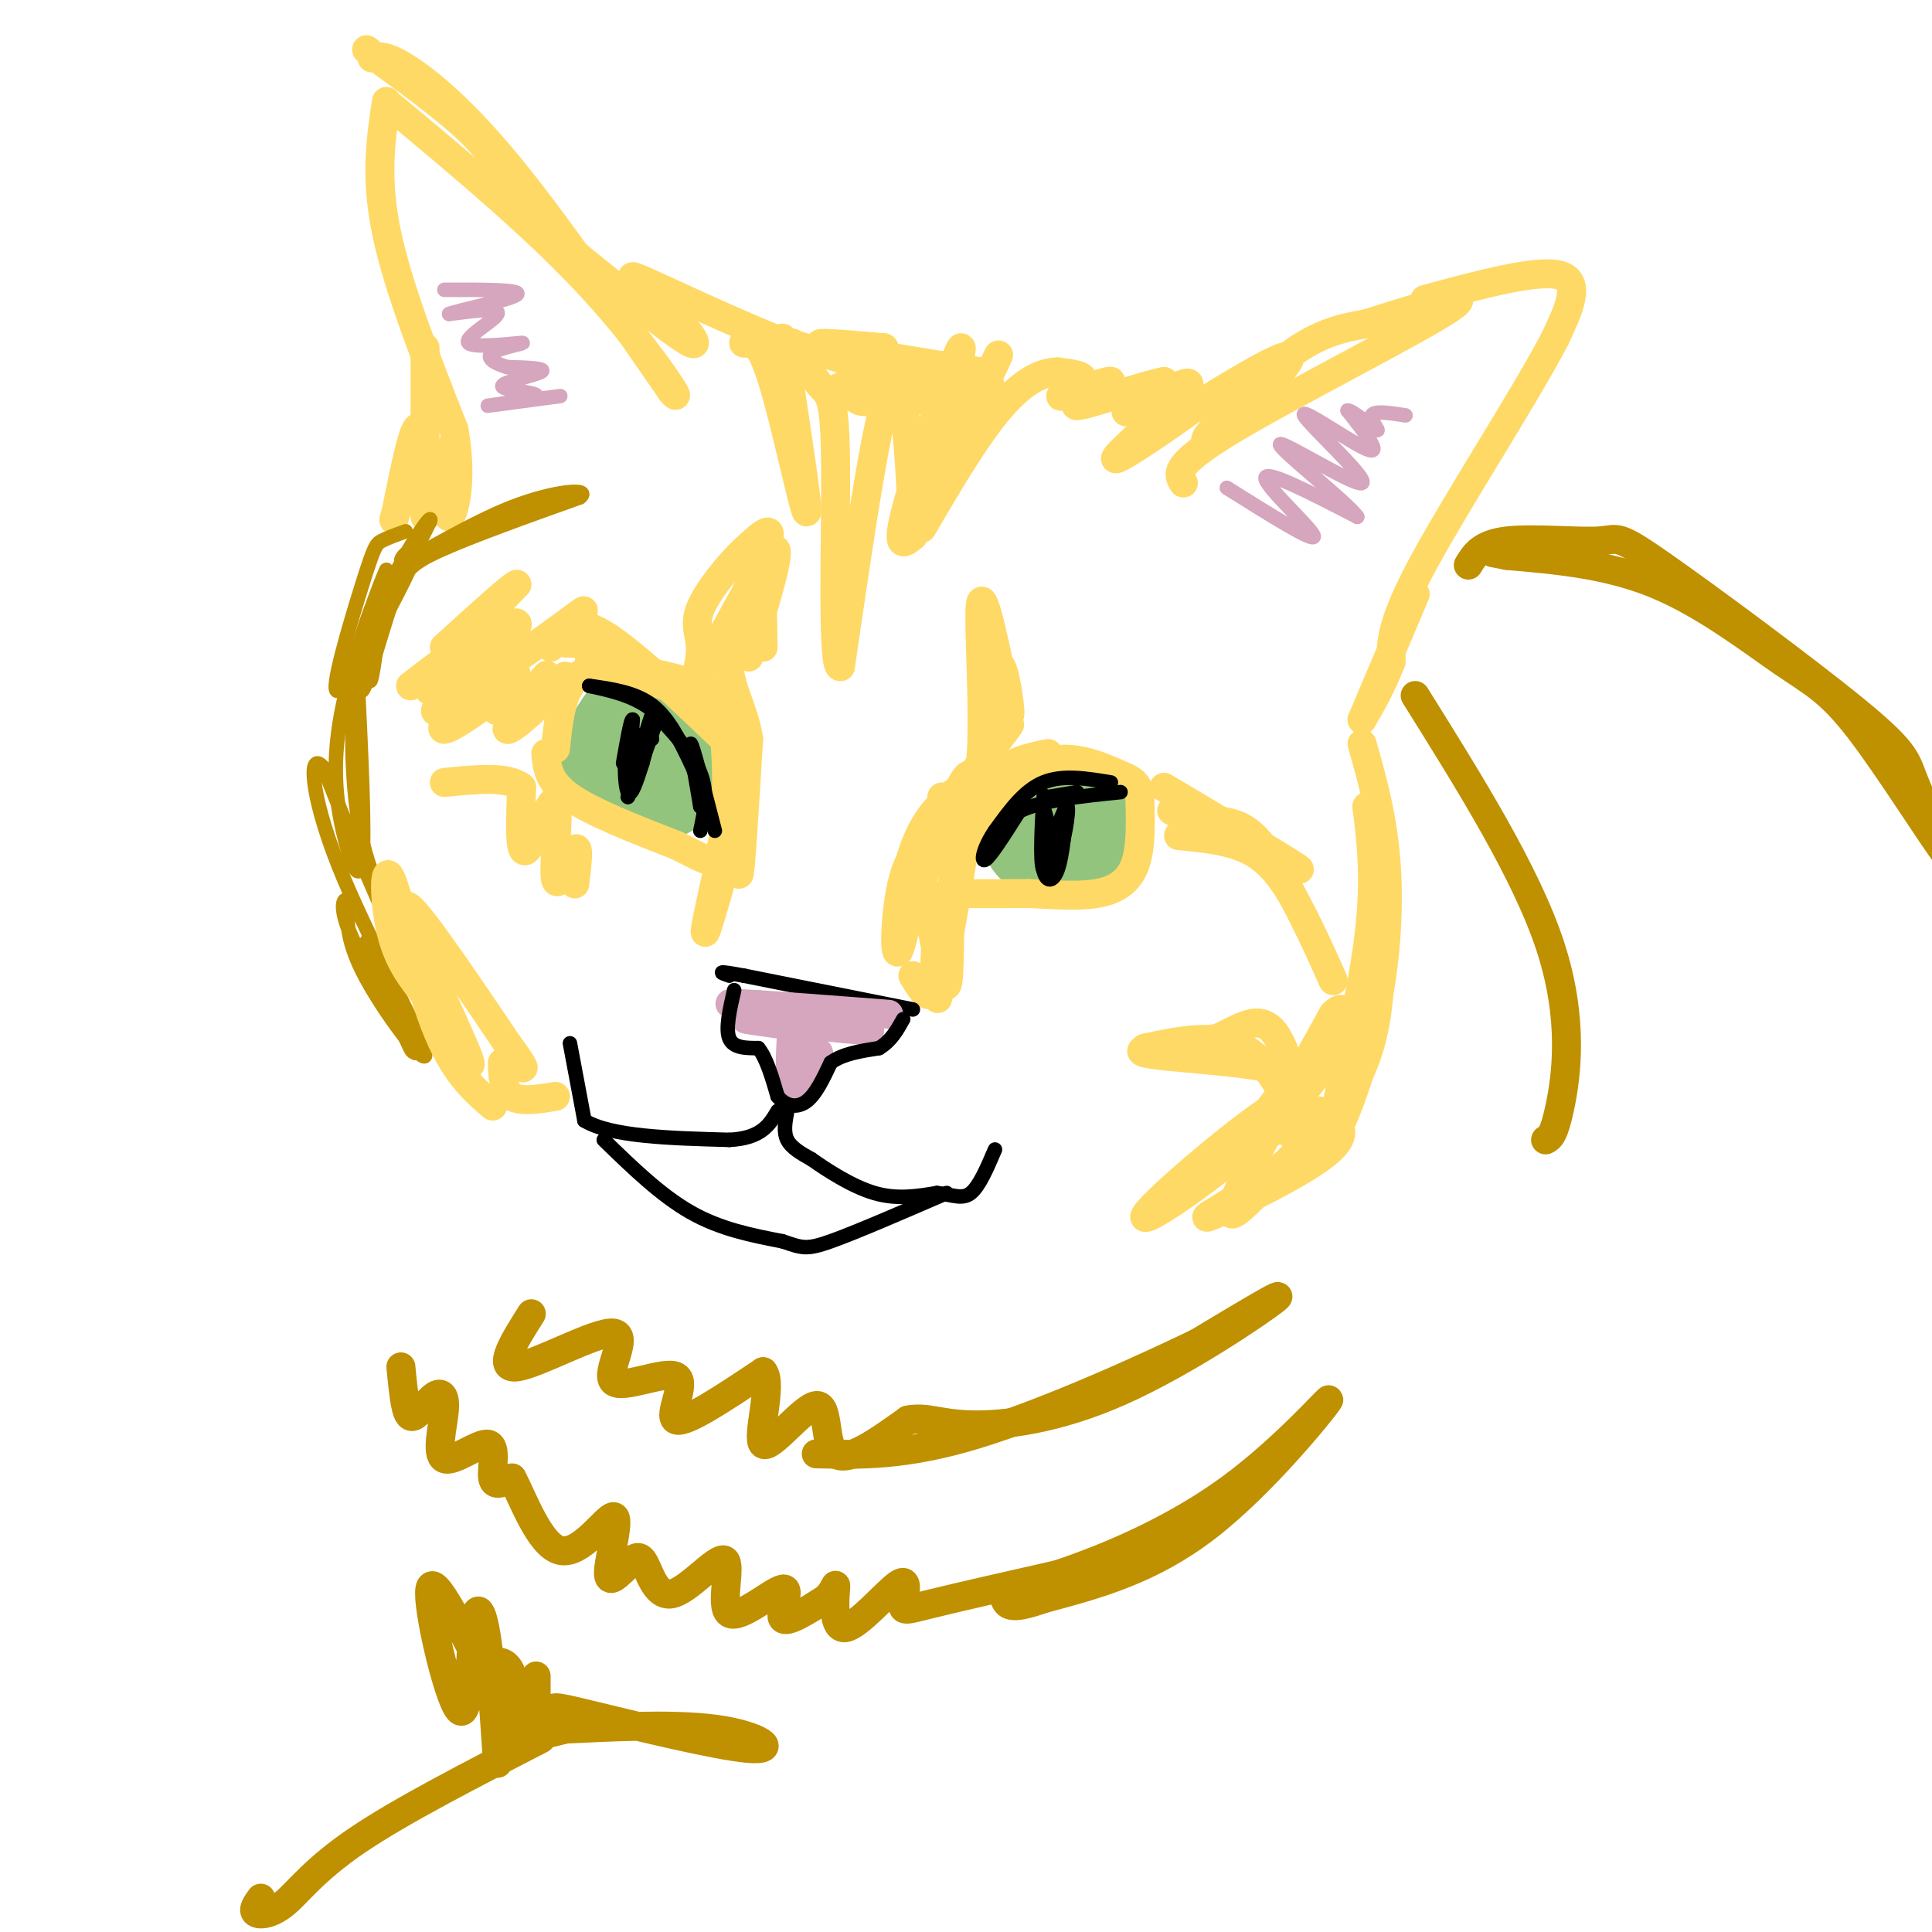 <svg viewBox='0 0 400 400' version='1.1' xmlns='http://www.w3.org/2000/svg' xmlns:xlink='http://www.w3.org/1999/xlink'><g fill='none' stroke='#93c47d' stroke-width='28' stroke-linecap='round' stroke-linejoin='round'><path d='M138,155c-1.917,-0.863 -3.833,-1.726 -4,0c-0.167,1.726 1.417,6.042 2,5c0.583,-1.042 0.167,-7.440 -1,-9c-1.167,-1.560 -3.083,1.720 -5,5'/><path d='M216,170c0.000,0.000 1.000,2.000 1,2'/><path d='M217,172c1.000,0.167 3.000,-0.417 5,-1'/></g>
<g fill='none' stroke='#ffd966' stroke-width='6' stroke-linecap='round' stroke-linejoin='round'><path d='M153,163c0.111,-3.244 0.222,-6.489 0,-10c-0.222,-3.511 -0.778,-7.289 -6,-10c-5.222,-2.711 -15.111,-4.356 -25,-6'/><path d='M122,137c0.911,0.400 15.689,4.400 23,8c7.311,3.600 7.156,6.800 7,10'/><path d='M152,155c-4.156,-3.644 -18.044,-17.756 -26,-23c-7.956,-5.244 -9.978,-1.622 -12,2'/><path d='M113,156c0.250,2.917 0.500,5.833 5,9c4.500,3.167 13.250,6.583 22,10'/><path d='M140,175c5.111,2.489 6.889,3.711 8,3c1.111,-0.711 1.556,-3.356 2,-6'/><path d='M150,172c0.476,-4.762 0.667,-13.667 0,-19c-0.667,-5.333 -2.190,-7.095 -6,-9c-3.810,-1.905 -9.905,-3.952 -16,-6'/><path d='M128,138c-4.578,-0.622 -8.022,0.822 -10,4c-1.978,3.178 -2.489,8.089 -3,13'/><path d='M217,156c-4.417,0.917 -8.833,1.833 -12,6c-3.167,4.167 -5.083,11.583 -7,19'/><path d='M198,181c-1.222,3.844 -0.778,3.956 2,4c2.778,0.044 7.889,0.022 13,0'/><path d='M213,185c4.714,0.190 10.000,0.667 14,0c4.000,-0.667 6.714,-2.476 8,-6c1.286,-3.524 1.143,-8.762 1,-14'/><path d='M236,165c-0.262,-2.988 -1.417,-3.458 -5,-5c-3.583,-1.542 -9.595,-4.155 -15,-2c-5.405,2.155 -10.202,9.077 -15,16'/><path d='M201,174c-3.167,4.333 -3.583,7.167 -4,10'/><path d='M197,184c-0.622,6.978 -0.178,19.422 -1,20c-0.822,0.578 -2.911,-10.711 -5,-22'/><path d='M191,182c-1.869,0.750 -4.042,13.625 -5,15c-0.958,1.375 -0.702,-8.750 1,-15c1.702,-6.250 4.851,-8.625 8,-11'/><path d='M195,171c3.914,-4.209 9.699,-9.231 9,-10c-0.699,-0.769 -7.880,2.716 -12,9c-4.120,6.284 -5.177,15.367 -4,15c1.177,-0.367 4.589,-10.183 8,-20'/><path d='M196,165c0.578,-0.667 -1.978,7.667 -3,10c-1.022,2.333 -0.511,-1.333 0,-5'/><path d='M153,169c-3.417,12.333 -6.833,24.667 -7,24c-0.167,-0.667 2.917,-14.333 6,-28'/><path d='M152,165c1.067,0.444 0.733,15.556 1,16c0.267,0.444 1.133,-13.778 2,-28'/><path d='M155,153c-1.131,-7.298 -4.958,-11.542 -4,-19c0.958,-7.458 6.702,-18.131 8,-22c1.298,-3.869 -1.851,-0.935 -5,2'/><path d='M154,114c-2.860,2.651 -7.509,8.279 -9,12c-1.491,3.721 0.178,5.533 0,9c-0.178,3.467 -2.202,8.587 1,3c3.202,-5.587 11.629,-21.882 14,-24c2.371,-2.118 -1.315,9.941 -5,22'/><path d='M155,136c-0.378,0.044 1.178,-10.844 2,-13c0.822,-2.156 0.911,4.422 1,11'/><path d='M195,165c3.511,1.222 7.022,2.444 8,-7c0.978,-9.444 -0.578,-29.556 0,-33c0.578,-3.444 3.289,9.778 6,23'/><path d='M209,148c0.523,0.103 -1.169,-11.138 -2,-10c-0.831,1.138 -0.800,14.656 -1,16c-0.200,1.344 -0.631,-9.484 -1,-11c-0.369,-1.516 -0.677,6.281 0,9c0.677,2.719 2.338,0.359 4,-2'/><path d='M209,150c-2.844,4.133 -11.956,15.467 -16,22c-4.044,6.533 -3.022,8.267 -2,10'/><path d='M191,182c2.321,-5.702 9.125,-24.958 10,-21c0.875,3.958 -4.179,31.131 -6,41c-1.821,9.869 -0.411,2.435 1,-5'/><path d='M196,197c-0.286,-2.429 -1.500,-6.000 -2,-4c-0.500,2.000 -0.286,9.571 -1,12c-0.714,2.429 -2.357,-0.286 -4,-3'/><path d='M244,173c4.178,0.400 8.356,0.800 12,2c3.644,1.200 6.756,3.200 10,8c3.244,4.800 6.622,12.400 10,20'/><path d='M276,203c-0.673,-1.828 -7.356,-16.397 -12,-24c-4.644,-7.603 -7.250,-8.239 -11,-9c-3.750,-0.761 -8.643,-1.646 -10,-2c-1.357,-0.354 0.821,-0.177 3,0'/><path d='M246,168c6.822,3.422 22.378,11.978 23,12c0.622,0.022 -13.689,-8.489 -28,-17'/><path d='M282,154c2.155,7.600 4.309,15.199 5,25c0.691,9.801 -0.083,21.802 -3,34c-2.917,12.198 -7.978,24.592 -8,21c-0.022,-3.592 4.994,-23.169 7,-37c2.006,-13.831 1.003,-21.915 0,-30'/><path d='M283,167c1.209,3.643 4.231,27.750 2,43c-2.231,15.250 -9.716,21.644 -17,29c-7.284,7.356 -14.367,15.673 -13,11c1.367,-4.673 11.183,-22.337 21,-40'/><path d='M276,210c4.036,-4.253 3.626,5.115 -7,17c-10.626,11.885 -31.467,26.289 -32,25c-0.533,-1.289 19.241,-18.270 27,-23c7.759,-4.730 3.503,2.791 3,5c-0.503,2.209 2.749,-0.896 6,-4'/><path d='M273,230c0.670,1.043 -0.655,5.650 -7,11c-6.345,5.350 -17.711,11.444 -16,11c1.711,-0.444 16.499,-7.427 23,-12c6.501,-4.573 4.715,-6.735 3,-8c-1.715,-1.265 -3.357,-1.632 -5,-2'/><path d='M271,230c-3.421,1.432 -9.472,6.011 -11,6c-1.528,-0.011 1.467,-4.611 4,-8c2.533,-3.389 4.605,-5.566 -2,-7c-6.605,-1.434 -21.887,-2.124 -25,-3c-3.113,-0.876 5.944,-1.938 15,-3'/><path d='M252,215c4.646,-2.002 8.761,-5.506 12,-1c3.239,4.506 5.603,17.021 5,18c-0.603,0.979 -4.172,-9.577 -10,-14c-5.828,-4.423 -13.914,-2.711 -22,-1'/><path d='M245,100c-1.156,-1.800 -2.311,-3.600 10,-11c12.311,-7.400 38.089,-20.400 45,-25c6.911,-4.600 -5.044,-0.800 -17,3'/><path d='M283,67c-5.424,0.978 -10.485,1.922 -18,8c-7.515,6.078 -17.485,17.290 -15,16c2.485,-1.290 17.424,-15.083 17,-17c-0.424,-1.917 -16.212,8.041 -32,18'/><path d='M235,92c-0.386,-0.252 14.648,-9.882 14,-9c-0.648,0.882 -16.978,12.278 -18,12c-1.022,-0.278 13.263,-12.229 15,-15c1.737,-2.771 -9.075,3.637 -12,5c-2.925,1.363 2.038,-2.318 7,-6'/><path d='M241,79c-3.603,0.568 -16.109,4.986 -18,5c-1.891,0.014 6.833,-4.378 7,-5c0.167,-0.622 -8.224,2.525 -10,3c-1.776,0.475 3.064,-1.721 4,-3c0.936,-1.279 -2.032,-1.639 -5,-2'/><path d='M219,77c-2.799,0.056 -7.297,1.197 -14,10c-6.703,8.803 -15.611,25.267 -14,22c1.611,-3.267 13.741,-26.264 14,-29c0.259,-2.736 -11.355,14.790 -14,19c-2.645,4.210 3.677,-4.895 10,-14'/><path d='M201,85c3.537,-6.303 7.379,-15.059 5,-10c-2.379,5.059 -10.978,23.933 -12,22c-1.022,-1.933 5.532,-24.674 5,-25c-0.532,-0.326 -8.152,21.764 -11,32c-2.848,10.236 -0.924,8.618 1,7'/><path d='M189,111c-0.244,-8.644 -1.356,-33.756 -4,-32c-2.644,1.756 -6.822,30.378 -11,59'/><path d='M174,138c-1.821,0.476 -0.875,-27.833 -1,-42c-0.125,-14.167 -1.321,-14.190 -3,-16c-1.679,-1.810 -3.839,-5.405 -6,-9'/><path d='M162,70c2.756,18.022 5.511,36.044 5,36c-0.511,-0.044 -4.289,-18.156 -7,-27c-2.711,-8.844 -4.356,-8.422 -6,-8'/><path d='M154,71c12.060,0.417 45.208,5.458 49,6c3.792,0.542 -21.774,-3.417 -30,-5c-8.226,-1.583 0.887,-0.792 10,0'/><path d='M183,72c-0.857,2.829 -8.000,9.902 -5,11c3.000,1.098 16.144,-3.778 14,-5c-2.144,-1.222 -19.577,1.209 -19,3c0.577,1.791 19.165,2.940 20,1c0.835,-1.940 -16.082,-6.970 -33,-12'/><path d='M160,70c-11.222,-4.622 -22.778,-10.178 -27,-12c-4.222,-1.822 -1.111,0.089 2,2'/><path d='M135,60c3.511,3.867 11.289,12.533 8,11c-3.289,-1.533 -17.644,-13.267 -32,-25'/><path d='M111,46c-6.444,-6.644 -6.556,-10.756 -11,-16c-4.444,-5.244 -13.222,-11.622 -22,-18'/><path d='M78,12c-3.667,-3.000 -1.833,-1.500 0,0'/><path d='M77,12c1.378,-0.333 2.756,-0.667 7,2c4.244,2.667 11.356,8.333 21,20c9.644,11.667 21.822,29.333 34,47'/><path d='M139,81c3.600,4.333 -4.400,-8.333 -16,-21c-11.600,-12.667 -26.800,-25.333 -42,-38'/><path d='M80,21c-1.167,7.833 -2.333,15.667 0,27c2.333,11.333 8.167,26.167 14,41'/><path d='M94,89c1.956,11.000 -0.156,18.000 -1,18c-0.844,0.000 -0.422,-7.000 0,-14'/><path d='M88,72c0.000,17.156 0.000,34.311 0,35c0.000,0.689 0.000,-15.089 -1,-18c-1.000,-2.911 -3.000,7.044 -5,17'/><path d='M82,106c-0.833,2.833 -0.417,1.417 0,0'/><path d='M295,62c11.750,-3.167 23.500,-6.333 28,-5c4.500,1.333 1.750,7.167 -1,13'/><path d='M322,70c-5.844,11.311 -19.956,33.089 -27,46c-7.044,12.911 -7.022,16.956 -7,21'/><path d='M288,137c-2.167,5.500 -4.083,8.750 -6,12'/><path d='M282,149c0.000,0.000 11.000,-26.000 11,-26'/></g>
<g fill='none' stroke='#000000' stroke-width='3' stroke-linecap='round' stroke-linejoin='round'><path d='M145,172c0.833,-3.917 1.667,-7.833 0,-12c-1.667,-4.167 -5.833,-8.583 -10,-13'/><path d='M135,147c-3.833,-3.000 -8.417,-4.000 -13,-5'/><path d='M122,142c4.750,0.667 9.500,1.333 13,4c3.500,2.667 5.750,7.333 8,12'/><path d='M143,158c1.667,3.500 1.833,6.250 2,9'/><path d='M145,167c-0.356,-2.289 -2.244,-12.511 -2,-13c0.244,-0.489 2.622,8.756 5,18'/><path d='M135,153c-2.044,-0.822 -4.089,-1.644 -5,1c-0.911,2.644 -0.689,8.756 0,10c0.689,1.244 1.844,-2.378 3,-6'/><path d='M133,158c1.133,-3.911 2.467,-10.689 2,-10c-0.467,0.689 -2.733,8.844 -5,17'/><path d='M130,165c0.000,0.333 2.500,-7.333 5,-15'/><path d='M230,162c-5.000,-0.833 -10.000,-1.667 -14,0c-4.000,1.667 -7.000,5.833 -10,10'/><path d='M206,172c-2.311,3.333 -3.089,6.667 -2,6c1.089,-0.667 4.044,-5.333 7,-10'/><path d='M211,168c4.667,-2.333 12.833,-3.167 21,-4'/><path d='M216,167c0.000,0.000 3.000,10.000 3,10'/><path d='M219,177c1.133,-1.244 2.467,-9.356 2,-10c-0.467,-0.644 -2.733,6.178 -5,13'/><path d='M216,180c-0.778,-1.222 -0.222,-10.778 0,-14c0.222,-3.222 0.111,-0.111 0,3'/><path d='M216,169c-0.155,2.786 -0.542,8.250 0,11c0.542,2.750 2.012,2.786 3,0c0.988,-2.786 1.494,-8.393 2,-14'/><path d='M221,166c0.333,-2.333 0.167,-1.167 0,0'/><path d='M136,149c-2.083,6.000 -4.167,12.000 -5,12c-0.833,0.000 -0.417,-6.000 0,-12'/><path d='M131,149c-0.333,-0.500 -1.167,4.250 -2,9'/><path d='M223,164c0.000,0.000 -6.000,1.000 -6,1'/><path d='M189,209c0.000,0.000 -35.000,-7.000 -35,-7'/><path d='M154,202c-6.333,-1.167 -4.667,-0.583 -3,0'/></g>
<g fill='none' stroke='#d5a6bd' stroke-width='6' stroke-linecap='round' stroke-linejoin='round'><path d='M161,212c-4.167,-0.583 -8.333,-1.167 -6,-1c2.333,0.167 11.167,1.083 20,2'/><path d='M175,213c4.844,0.444 6.956,0.556 3,0c-3.956,-0.556 -13.978,-1.778 -24,-3'/><path d='M154,210c-0.167,-0.333 11.417,0.333 23,1'/><path d='M177,211c3.333,0.167 0.167,0.083 -3,0'/><path d='M164,212c-0.333,5.250 -0.667,10.500 0,12c0.667,1.500 2.333,-0.750 4,-3'/><path d='M168,221c1.179,-1.500 2.125,-3.750 1,-3c-1.125,0.750 -4.321,4.500 -5,4c-0.679,-0.500 1.161,-5.250 3,-10'/><path d='M167,212c-3.089,-2.444 -12.311,-3.556 -15,-4c-2.689,-0.444 1.156,-0.222 5,0'/><path d='M157,208c5.333,0.333 16.167,1.167 27,2'/></g>
<g fill='none' stroke='#d5a6bd' stroke-width='3' stroke-linecap='round' stroke-linejoin='round'><path d='M116,82c-7.759,1.033 -15.518,2.067 -15,2c0.518,-0.067 9.314,-1.234 10,-2c0.686,-0.766 -6.738,-1.129 -7,-2c-0.262,-0.871 6.640,-2.249 8,-3c1.360,-0.751 -2.820,-0.876 -7,-1'/><path d='M105,76c-2.339,-0.687 -4.688,-1.905 -3,-3c1.688,-1.095 7.411,-2.067 6,-2c-1.411,0.067 -9.957,1.172 -11,0c-1.043,-1.172 5.416,-4.621 6,-6c0.584,-1.379 -4.708,-0.690 -10,0'/><path d='M93,65c2.222,-0.844 12.778,-2.956 14,-4c1.222,-1.044 -6.889,-1.022 -15,-1'/><path d='M254,101c9.133,5.733 18.267,11.467 18,10c-0.267,-1.467 -9.933,-10.133 -10,-12c-0.067,-1.867 9.467,3.067 19,8'/><path d='M281,107c-1.970,-2.909 -16.395,-14.183 -16,-15c0.395,-0.817 15.611,8.822 17,8c1.389,-0.822 -11.049,-12.106 -12,-14c-0.951,-1.894 9.585,5.602 13,7c3.415,1.398 -0.293,-3.301 -4,-8'/><path d='M279,85c0.881,-0.155 5.083,3.458 6,4c0.917,0.542 -1.452,-1.988 -1,-3c0.452,-1.012 3.726,-0.506 7,0'/></g>
<g fill='none' stroke='#bf9000' stroke-width='3' stroke-linecap='round' stroke-linejoin='round'><path d='M84,110c-1.923,0.690 -3.845,1.381 -5,2c-1.155,0.619 -1.542,1.167 -4,9c-2.458,7.833 -6.988,22.952 -5,22c1.988,-0.952 10.494,-17.976 19,-35'/><path d='M89,108c0.997,-2.911 -6.012,7.311 -10,17c-3.988,9.689 -4.956,18.844 -4,18c0.956,-0.844 3.834,-11.689 6,-18c2.166,-6.311 3.619,-8.089 10,-11c6.381,-2.911 17.691,-6.956 29,-11'/><path d='M120,103c2.707,-2.002 -5.027,-1.506 -14,2c-8.973,3.506 -19.185,10.021 -22,11c-2.815,0.979 1.767,-3.577 2,-2c0.233,1.577 -3.884,9.289 -8,17'/><path d='M78,131c-1.646,6.002 -1.761,12.506 -1,9c0.761,-3.506 2.397,-17.021 1,-16c-1.397,1.021 -5.828,16.577 -6,18c-0.172,1.423 3.914,-11.289 8,-24'/><path d='M80,118c-0.734,1.270 -6.568,16.443 -9,28c-2.432,11.557 -1.463,19.496 0,26c1.463,6.504 3.418,11.573 4,6c0.582,-5.573 -0.209,-21.786 -1,-38'/><path d='M74,140c-0.802,0.185 -2.308,19.648 1,34c3.308,14.352 11.429,23.595 14,28c2.571,4.405 -0.408,3.973 -5,-4c-4.592,-7.973 -10.796,-23.486 -17,-39'/><path d='M67,159c-3.244,-4.086 -2.855,5.199 3,20c5.855,14.801 17.177,35.118 18,39c0.823,3.882 -8.851,-8.671 -13,-17c-4.149,-8.329 -2.771,-12.435 -3,-14c-0.229,-1.565 -2.065,-0.590 0,5c2.065,5.590 8.033,15.795 14,26'/><path d='M86,218c-0.571,-2.405 -9.000,-21.417 -10,-23c-1.000,-1.583 5.429,14.262 8,20c2.571,5.738 1.286,1.369 0,-3'/></g>
<g fill='none' stroke='#bf9000' stroke-width='6' stroke-linecap='round' stroke-linejoin='round'><path d='M304,117c1.322,-2.182 2.644,-4.364 8,-5c5.356,-0.636 14.747,0.274 19,0c4.253,-0.274 3.367,-1.733 13,5c9.633,6.733 29.786,21.659 40,30c10.214,8.341 10.490,10.097 12,14c1.510,3.903 4.255,9.951 7,16'/><path d='M403,177c-2.340,-2.801 -11.689,-17.802 -18,-26c-6.311,-8.198 -9.584,-9.592 -16,-14c-6.416,-4.408 -15.976,-11.831 -26,-16c-10.024,-4.169 -20.512,-5.085 -31,-6'/><path d='M312,115c-5.167,-1.000 -2.583,-0.500 0,0'/><path d='M293,144c11.533,18.444 23.067,36.889 28,52c4.933,15.111 3.267,26.889 2,33c-1.267,6.111 -2.133,6.556 -3,7'/><path d='M112,360c-14.548,7.482 -29.095,14.964 -38,21c-8.905,6.036 -12.167,10.625 -15,13c-2.833,2.375 -5.238,2.536 -6,2c-0.762,-0.536 0.119,-1.768 1,-3'/><path d='M102,345c0.565,10.850 1.129,21.700 1,20c-0.129,-1.700 -0.952,-15.950 -2,-24c-1.048,-8.050 -2.322,-9.900 -3,-4c-0.678,5.900 -0.759,19.550 -3,17c-2.241,-2.550 -6.640,-21.300 -6,-25c0.640,-3.700 6.320,7.650 12,19'/><path d='M101,348c1.825,2.314 0.386,-1.400 1,-3c0.614,-1.600 3.281,-1.085 4,2c0.719,3.085 -0.509,8.738 1,11c1.509,2.262 5.754,1.131 10,0'/><path d='M117,358c7.638,-0.349 21.734,-1.223 31,0c9.266,1.223 13.701,4.543 7,4c-6.701,-0.543 -24.538,-4.950 -33,-7c-8.462,-2.050 -7.547,-1.744 -8,0c-0.453,1.744 -2.272,4.927 -3,5c-0.728,0.073 -0.364,-2.963 0,-6'/><path d='M111,354c0.000,-2.167 0.000,-4.583 0,-7'/><path d='M83,283c0.296,3.034 0.592,6.067 1,8c0.408,1.933 0.928,2.765 2,2c1.072,-0.765 2.697,-3.128 4,-4c1.303,-0.872 2.283,-0.253 2,3c-0.283,3.253 -1.828,9.140 0,10c1.828,0.860 7.031,-3.307 9,-3c1.969,0.307 0.706,5.088 1,7c0.294,1.912 2.147,0.956 4,0'/><path d='M106,306c2.191,3.997 5.670,13.989 10,15c4.330,1.011 9.512,-6.959 11,-7c1.488,-0.041 -0.718,7.845 -1,11c-0.282,3.155 1.359,1.577 3,0'/><path d='M129,325c1.194,-1.047 2.678,-3.666 4,-2c1.322,1.666 2.480,7.617 6,7c3.520,-0.617 9.402,-7.804 11,-7c1.598,0.804 -1.087,9.597 1,11c2.087,1.403 8.947,-4.584 11,-5c2.053,-0.416 -0.699,4.738 0,6c0.699,1.262 4.850,-1.369 9,-4'/><path d='M171,331c1.899,-1.720 2.148,-4.019 2,-2c-0.148,2.019 -0.692,8.356 2,8c2.692,-0.356 8.618,-7.405 11,-9c2.382,-1.595 1.218,2.263 1,4c-0.218,1.737 0.509,1.353 6,0c5.491,-1.353 15.745,-3.677 26,-6'/><path d='M219,326c10.673,-3.547 24.356,-9.415 36,-18c11.644,-8.585 21.250,-19.888 20,-18c-1.250,1.888 -13.357,16.968 -25,26c-11.643,9.032 -22.821,12.016 -34,15'/><path d='M216,331c-7.000,2.500 -7.500,1.250 -8,0'/><path d='M110,272c-3.646,5.777 -7.292,11.554 -3,11c4.292,-0.554 16.523,-7.438 20,-7c3.477,0.438 -1.800,8.200 0,10c1.800,1.800 10.677,-2.362 13,-1c2.323,1.362 -1.908,8.246 0,9c1.908,0.754 9.954,-4.623 18,-10'/><path d='M158,284c2.134,2.517 -1.531,13.809 0,15c1.531,1.191 8.258,-7.718 11,-8c2.742,-0.282 1.498,8.062 4,10c2.502,1.938 8.751,-2.531 15,-7'/><path d='M188,294c3.947,-0.764 6.316,0.826 13,1c6.684,0.174 17.684,-1.069 31,-7c13.316,-5.931 28.947,-16.552 32,-19c3.053,-2.448 -6.474,3.276 -16,9'/><path d='M248,278c-11.244,5.444 -31.356,14.556 -46,19c-14.644,4.444 -23.822,4.222 -33,4'/></g>
<g fill='none' stroke='#000000' stroke-width='3' stroke-linecap='round' stroke-linejoin='round'><path d='M152,205c-0.917,4.000 -1.833,8.000 -1,10c0.833,2.000 3.417,2.000 6,2'/><path d='M157,217c1.667,2.000 2.833,6.000 4,10'/><path d='M161,227c1.733,2.133 4.067,2.467 6,1c1.933,-1.467 3.467,-4.733 5,-8'/><path d='M172,220c2.500,-1.833 6.250,-2.417 10,-3'/><path d='M182,217c2.500,-1.500 3.750,-3.750 5,-6'/><path d='M118,216c0.000,0.000 3.000,16.000 3,16'/><path d='M121,232c5.500,3.333 17.750,3.667 30,4'/><path d='M151,236c6.667,-0.333 8.333,-3.167 10,-6'/><path d='M163,230c-0.417,2.167 -0.833,4.333 0,6c0.833,1.667 2.917,2.833 5,4'/><path d='M168,240c3.089,2.178 8.311,5.622 13,7c4.689,1.378 8.844,0.689 13,0'/><path d='M194,247c3.356,0.400 5.244,1.400 7,0c1.756,-1.400 3.378,-5.200 5,-9'/><path d='M125,236c5.917,5.750 11.833,11.500 18,15c6.167,3.500 12.583,4.750 19,6'/><path d='M162,257c4.111,1.378 4.889,1.822 10,0c5.111,-1.822 14.556,-5.911 24,-10'/></g>
<g fill='none' stroke='#ffd966' stroke-width='6' stroke-linecap='round' stroke-linejoin='round'><path d='M117,140c-4.172,3.625 -8.344,7.250 -8,6c0.344,-1.250 5.206,-7.376 4,-6c-1.206,1.376 -8.478,10.255 -8,11c0.478,0.745 8.708,-6.644 10,-9c1.292,-2.356 -4.354,0.322 -10,3'/><path d='M105,145c-2.220,1.130 -2.770,2.457 -2,2c0.770,-0.457 2.860,-2.696 3,-4c0.140,-1.304 -1.672,-1.674 -3,-2c-1.328,-0.326 -2.174,-0.609 -5,2c-2.826,2.609 -7.633,8.111 -6,8c1.633,-0.111 9.706,-5.834 13,-9c3.294,-3.166 1.810,-3.776 -2,-2c-3.810,1.776 -9.946,5.936 -12,7c-2.054,1.064 -0.027,-0.968 2,-3'/><path d='M93,144c2.096,-2.831 6.335,-8.408 5,-8c-1.335,0.408 -8.244,6.802 -9,7c-0.756,0.198 4.641,-5.801 5,-7c0.359,-1.199 -4.321,2.400 -9,6'/><path d='M126,132c-5.300,1.033 -10.599,2.066 -10,0c0.599,-2.066 7.097,-7.230 4,-5c-3.097,2.230 -15.789,11.856 -18,12c-2.211,0.144 6.059,-9.192 5,-10c-1.059,-0.808 -11.445,6.912 -13,7c-1.555,0.088 5.723,-7.456 13,-15'/><path d='M107,121c-0.333,-0.333 -7.667,6.333 -15,13'/><path d='M119,183c0.499,-4.223 0.998,-8.447 0,-7c-0.998,1.447 -3.494,8.563 -4,6c-0.506,-2.563 0.979,-14.805 0,-16c-0.979,-1.195 -4.423,8.659 -6,10c-1.577,1.341 -1.289,-5.829 -1,-13'/><path d='M108,163c-2.833,-2.333 -9.417,-1.667 -16,-1'/><path d='M102,229c-4.095,-3.542 -8.190,-7.083 -12,-17c-3.810,-9.917 -7.333,-26.208 -9,-30c-1.667,-3.792 -1.476,4.917 0,11c1.476,6.083 4.238,9.542 7,13'/><path d='M88,206c4.143,7.131 11.000,18.458 9,13c-2.000,-5.458 -12.857,-27.702 -13,-31c-0.143,-3.298 10.429,12.351 21,28'/><path d='M105,216c4.000,5.500 3.500,5.250 3,5'/><path d='M104,220c0.083,2.917 0.167,5.833 2,7c1.833,1.167 5.417,0.583 9,0'/></g>
</svg>